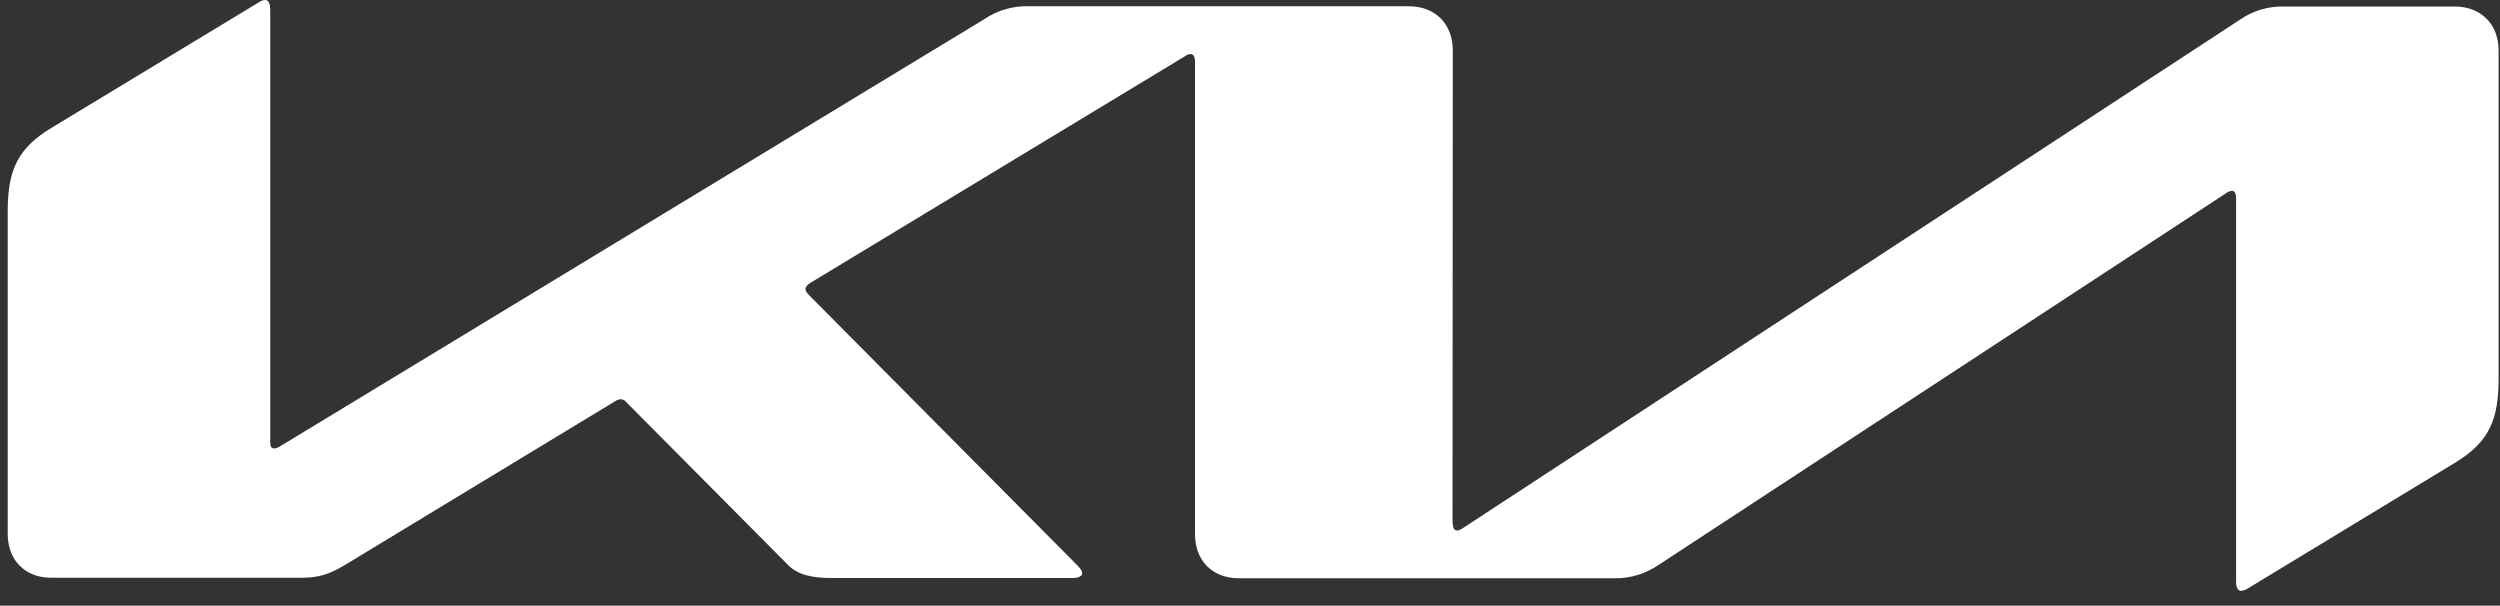 <svg width="194" height="47" viewBox="0 0 194 47" fill="none" xmlns="http://www.w3.org/2000/svg">
<rect x="0" y="0" width="194" height="47" fill="#333333" stroke="none"/>
<path d="M112.736 40.587C112.736 40.957 112.852 41.171 113.064 41.171C113.238 41.152 113.393 41.074 113.528 40.977L173.771 1.559C174.789 0.841 176.009 0.473 177.25 0.507H190.49C192.519 0.507 193.891 1.871 193.891 3.916V29.403C193.891 32.481 193.215 34.274 190.509 35.91L174.448 45.653C174.288 45.765 174.101 45.832 173.907 45.848C173.713 45.848 173.52 45.692 173.52 45.127V15.393C173.52 15.042 173.424 14.808 173.192 14.808C173.022 14.828 172.861 14.896 172.728 15.003L128.7 43.841C127.695 44.523 126.516 44.893 125.318 44.873H96.133C94.085 44.873 92.732 43.51 92.732 41.444V4.715C92.732 4.443 92.616 4.189 92.384 4.189C92.215 4.211 92.055 4.278 91.92 4.384L62.871 21.959C62.581 22.154 62.504 22.291 62.504 22.427C62.504 22.544 62.562 22.661 62.755 22.875L83.513 43.782C83.783 44.055 83.977 44.27 83.977 44.503C83.977 44.698 83.667 44.854 83.3 44.854H64.553C63.084 44.854 61.944 44.64 61.151 43.841L48.569 31.176C48.521 31.118 48.462 31.071 48.396 31.038C48.329 31.004 48.257 30.985 48.182 30.981C48.046 30.987 47.913 31.027 47.796 31.098L26.768 43.841C25.492 44.62 24.622 44.834 23.366 44.834H4.019C1.951 44.854 0.599 43.471 0.599 41.425V16.426C0.599 13.328 1.275 11.555 4 9.918L20.158 0.136C20.285 0.053 20.432 0.006 20.583 0C20.834 0 20.97 0.253 20.97 0.818V34.293C20.97 34.644 21.047 34.8 21.298 34.8C21.472 34.78 21.627 34.702 21.781 34.605L76.362 1.5C77.405 0.779 78.681 0.429 79.957 0.487H109.334C111.363 0.487 112.736 1.851 112.736 3.897L112.716 40.587H112.736Z" fill="white"/>
</svg>
